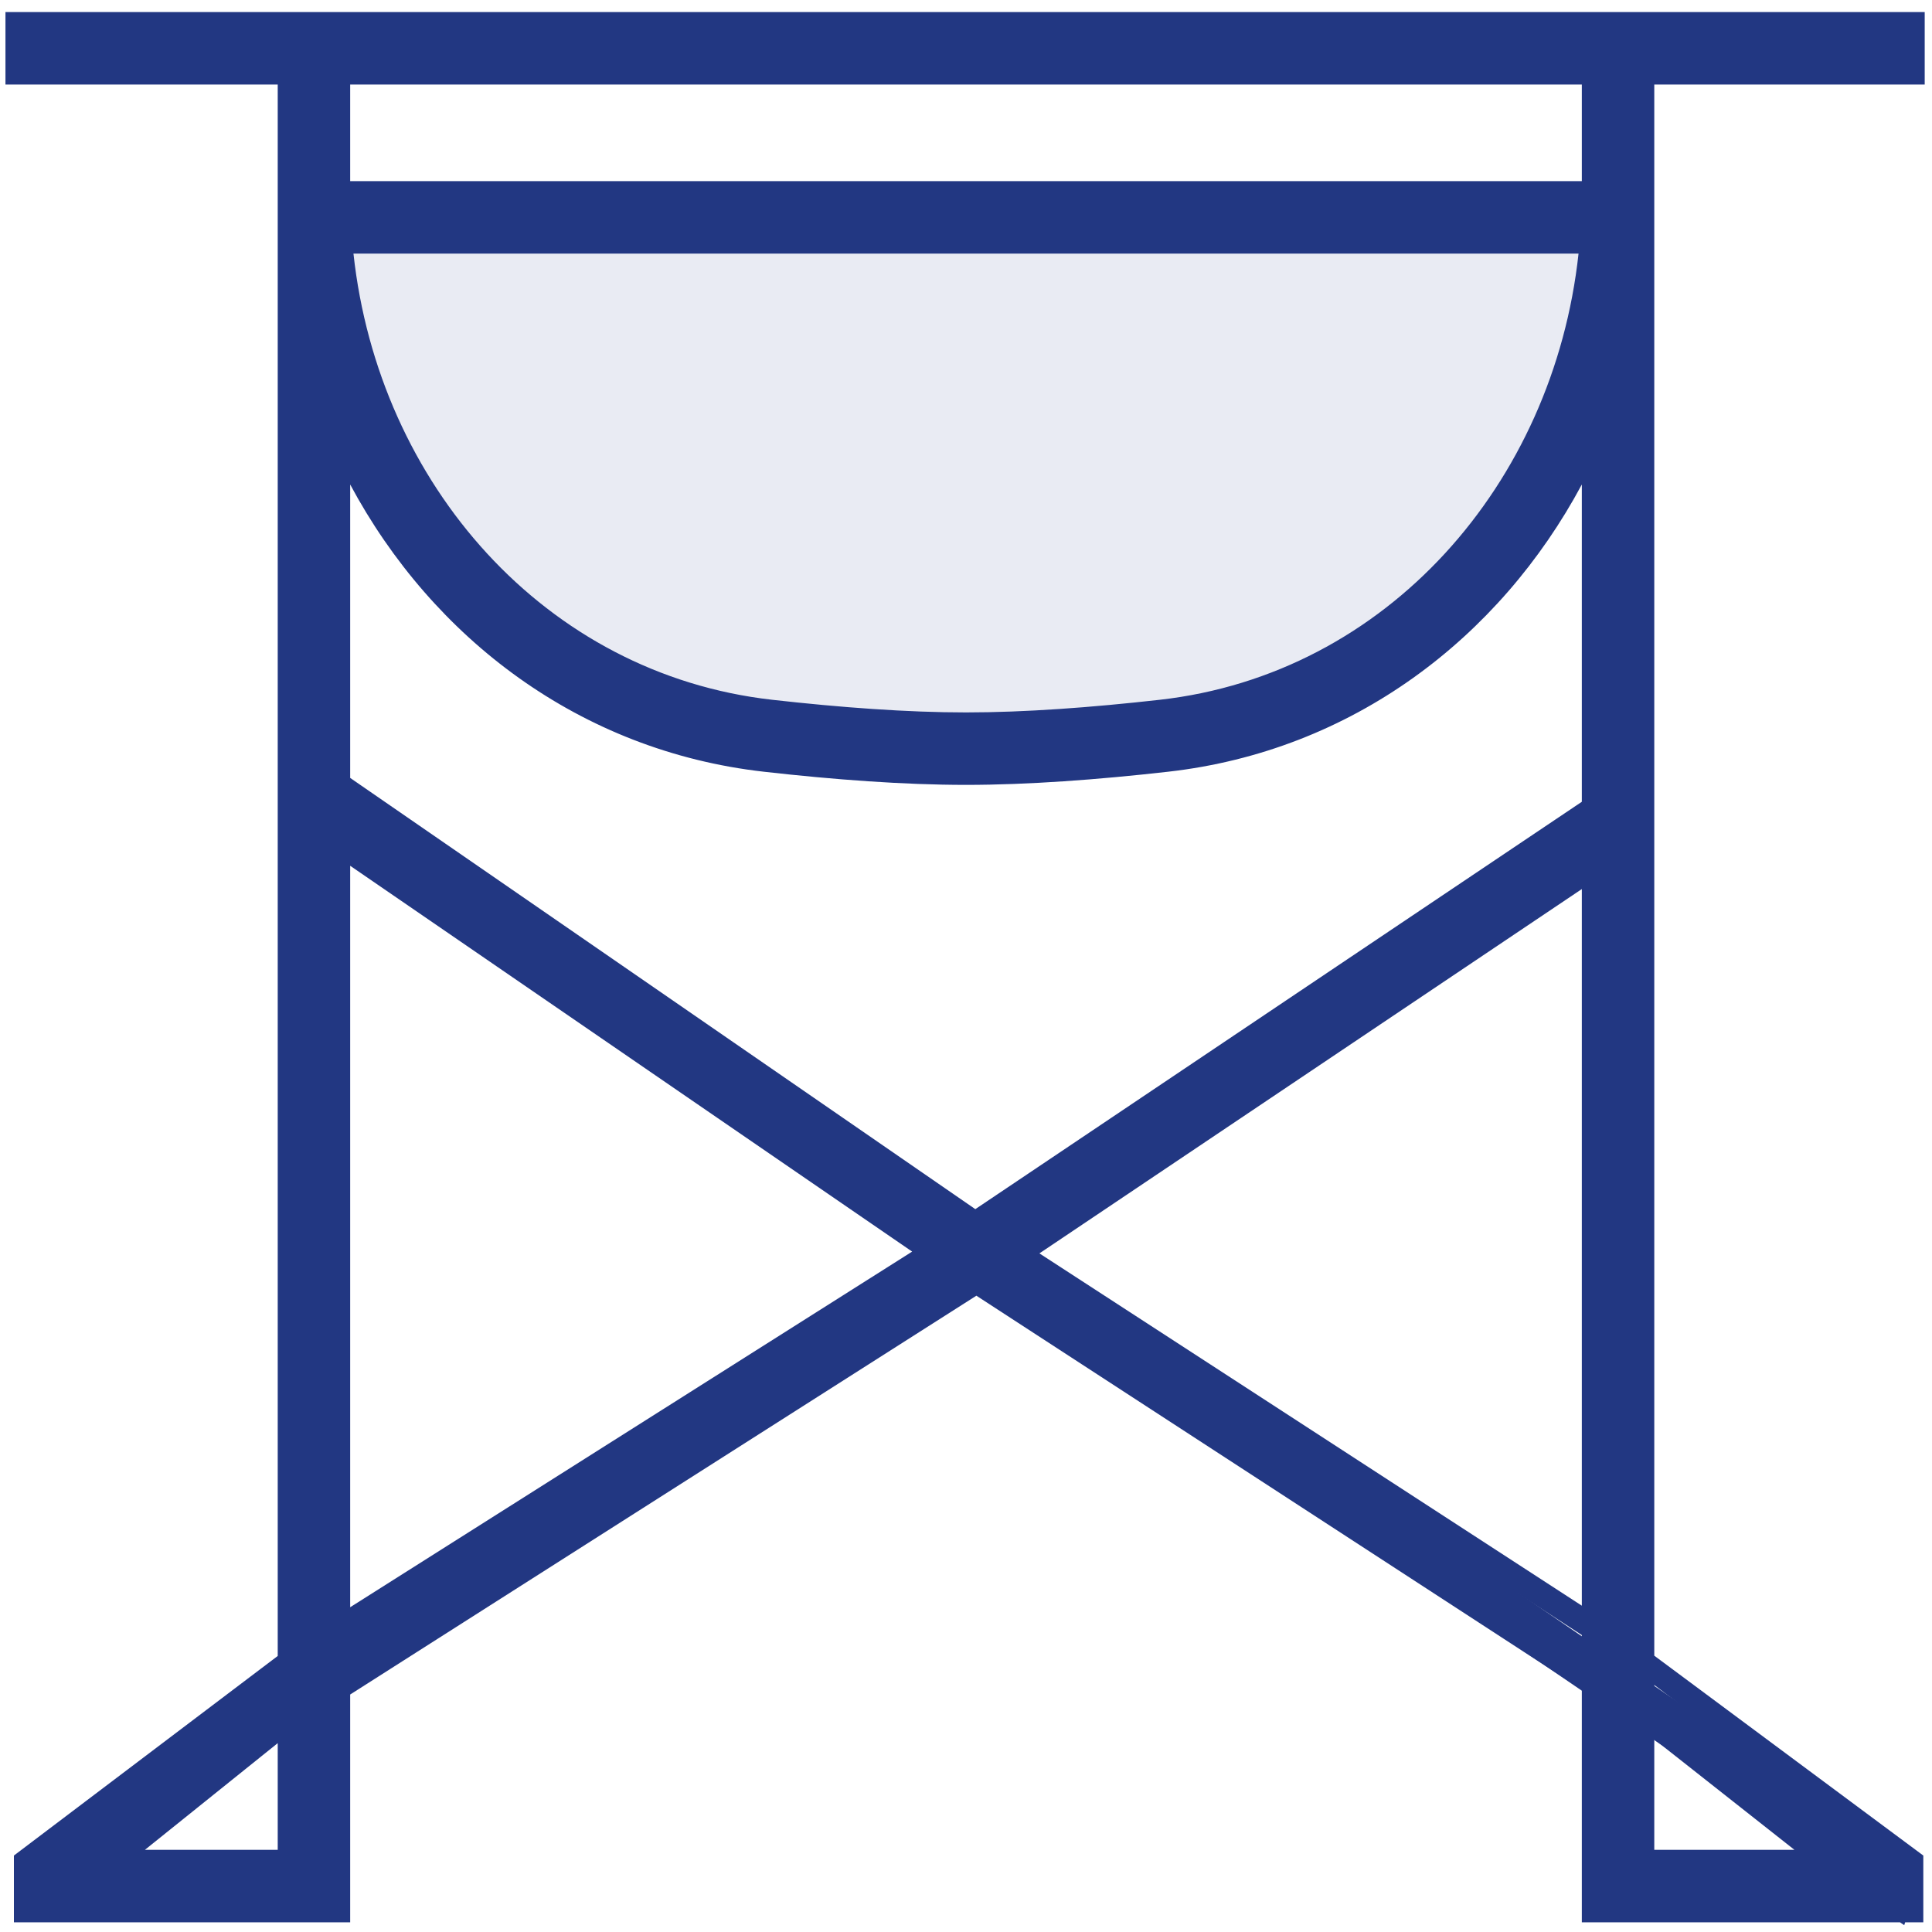 <svg width="40" height="40" viewBox="0 0 40 40" fill="none" xmlns="http://www.w3.org/2000/svg">
<path d="M6 4H34C34 9.86 29.978 15.071 24.155 15.73C22.706 15.893 21.275 16 20 16C18.725 16 17.294 15.893 15.845 15.73C10.022 15.071 6 9.86 6 4Z" fill="#223782" fill-opacity="0.1"/>
<path fill-rule="evenodd" clip-rule="evenodd" d="M39.599 1.5H0.363V0.5H39.599V1.5Z" fill="#223782"/>
<path fill-rule="evenodd" clip-rule="evenodd" d="M34 4H6C6 4.336 6.013 4.669 6.039 5C6.467 10.442 10.355 15.109 15.845 15.73C17.294 15.893 18.725 16 20 16C21.275 16 22.706 15.893 24.155 15.73C29.645 15.109 33.533 10.442 33.961 5C33.987 4.669 34 4.336 34 4ZM32.958 5H7.042C7.466 9.998 11.039 14.18 15.957 14.736C17.385 14.897 18.776 15 20 15C21.224 15 22.615 14.897 24.043 14.736C28.961 14.18 32.534 9.998 32.958 5Z" fill="#223782"/>
<path fill-rule="evenodd" clip-rule="evenodd" d="M2.179 38.549H6V35.621L2.179 38.549ZM6 34.416L0.538 38.549V39.549H7V34.95L33.779 17.415L33.221 16.585L7 33.745V0.5H6V34.416Z" fill="#223782"/>
<path fill-rule="evenodd" clip-rule="evenodd" d="M39.57 39.549H33V0.5H34V38.549H39.57V39.549Z" fill="#223782"/>
<path fill-rule="evenodd" clip-rule="evenodd" d="M6.783 16.088L39.57 38.549L39.287 39.461L6.217 16.912L6.783 16.088Z" fill="#223782"/>
<path fill-rule="evenodd" clip-rule="evenodd" d="M0.113 0.25H39.849V1.75H34.25V34.279L39.82 38.417V39.799H39.444L39.425 39.859L39.337 39.799H32.75V34.981L20.215 26.826L7.25 35.083V39.799H0.288V38.417L5.75 34.285V1.75H0.113V0.25ZM6.25 1.75V3.75H6.75V1.75H6.25ZM6.75 1.25H6.25V0.75H6.75V1.25ZM7.25 1.75V3.75H32.75V1.75H7.25ZM32.75 1.25H7.25V0.75H32.75V1.25ZM33.25 1.75V3.75H33.75V1.75H33.25ZM33.75 1.25H33.25V0.75H33.75V1.25ZM34.25 1.25H39.349V0.75H34.25V1.25ZM33.748 4.25H33.25V7.495C33.487 6.687 33.644 5.844 33.712 4.98C33.731 4.738 33.743 4.495 33.748 4.25ZM32.75 8.883V7.427C31.553 11.415 28.304 14.505 24.071 14.984C22.638 15.146 21.236 15.25 20 15.25C18.764 15.25 17.362 15.146 15.929 14.984C11.696 14.505 8.447 11.415 7.25 7.427V8.883C8.765 12.398 11.893 15.031 15.873 15.481C17.316 15.645 18.738 15.75 20 15.75C21.262 15.75 22.684 15.645 24.127 15.481C28.107 15.031 31.235 12.398 32.75 8.883ZM7.25 10.031C8.956 13.214 12.005 15.547 15.817 15.978C17.271 16.142 18.713 16.25 20 16.25C21.287 16.25 22.729 16.142 24.183 15.978C27.995 15.547 31.044 13.214 32.75 10.031V16.6L20.193 25.034L7.25 16.106V10.031ZM6.75 7.495V4.25H6.252C6.257 4.495 6.269 4.738 6.288 4.98C6.356 5.844 6.513 6.687 6.75 7.495ZM6.25 7.565C6.389 8.049 6.556 8.523 6.75 8.983V15.761L6.719 15.74L6.25 16.422V7.565ZM6.25 17.238V34.548L0.788 38.68V39.299H6.75V34.816L19.772 26.522L19.328 26.217L6.75 34.214V17.581L6.25 17.238ZM7.25 17.925V33.276L18.885 25.913L7.25 17.925ZM19.331 25.613L7.25 17.318V16.714L19.747 25.334L19.331 25.613ZM19.775 25.917L20.218 26.222L20.632 25.944L20.189 25.639L19.775 25.917ZM20.636 25.339L21.078 25.644L32.75 17.805V17.203L20.636 25.339ZM33.25 17.076V17.469L33.432 17.347L33.25 17.076ZM33.75 17.736L33.25 18.071V33.589L33.75 33.934V17.736ZM33.75 34.541L33.25 34.196V34.718L33.75 35.061V34.541ZM33.75 35.667L33.25 35.324V39.299H38.609L37.881 38.799H33.75V35.667ZM37.152 38.299L34.25 36.011V38.299H37.152ZM38.036 38.299L34.25 35.404V34.886L38.767 38.299H38.036ZM38.764 38.799L39.149 39.063L39.23 38.799H38.764ZM32.75 34.374V33.852L21.074 26.249L20.662 26.526L32.75 34.374ZM21.52 25.95L32.75 33.244V18.407L21.52 25.95ZM33.75 16.924V7.565C33.611 8.049 33.444 8.523 33.25 8.983V16.264L33.289 16.238L33.75 16.924ZM6.75 16.578V16.975L6.565 16.848L6.75 16.578ZM7.25 4.25V4.75H32.75V4.25H7.25ZM32.682 5.25H7.318C7.836 10.025 11.291 13.957 15.985 14.488C17.407 14.648 18.789 14.75 20 14.75C21.211 14.75 22.593 14.648 24.015 14.488C28.709 13.957 32.163 10.025 32.682 5.25ZM5.75 0.75V1.25H0.613V0.75H5.75ZM6.25 35.152V38.799H1.359L6.25 35.152ZM3 38.299H5.75V36.09L3 38.299Z" fill="#223782"/>
</svg>
